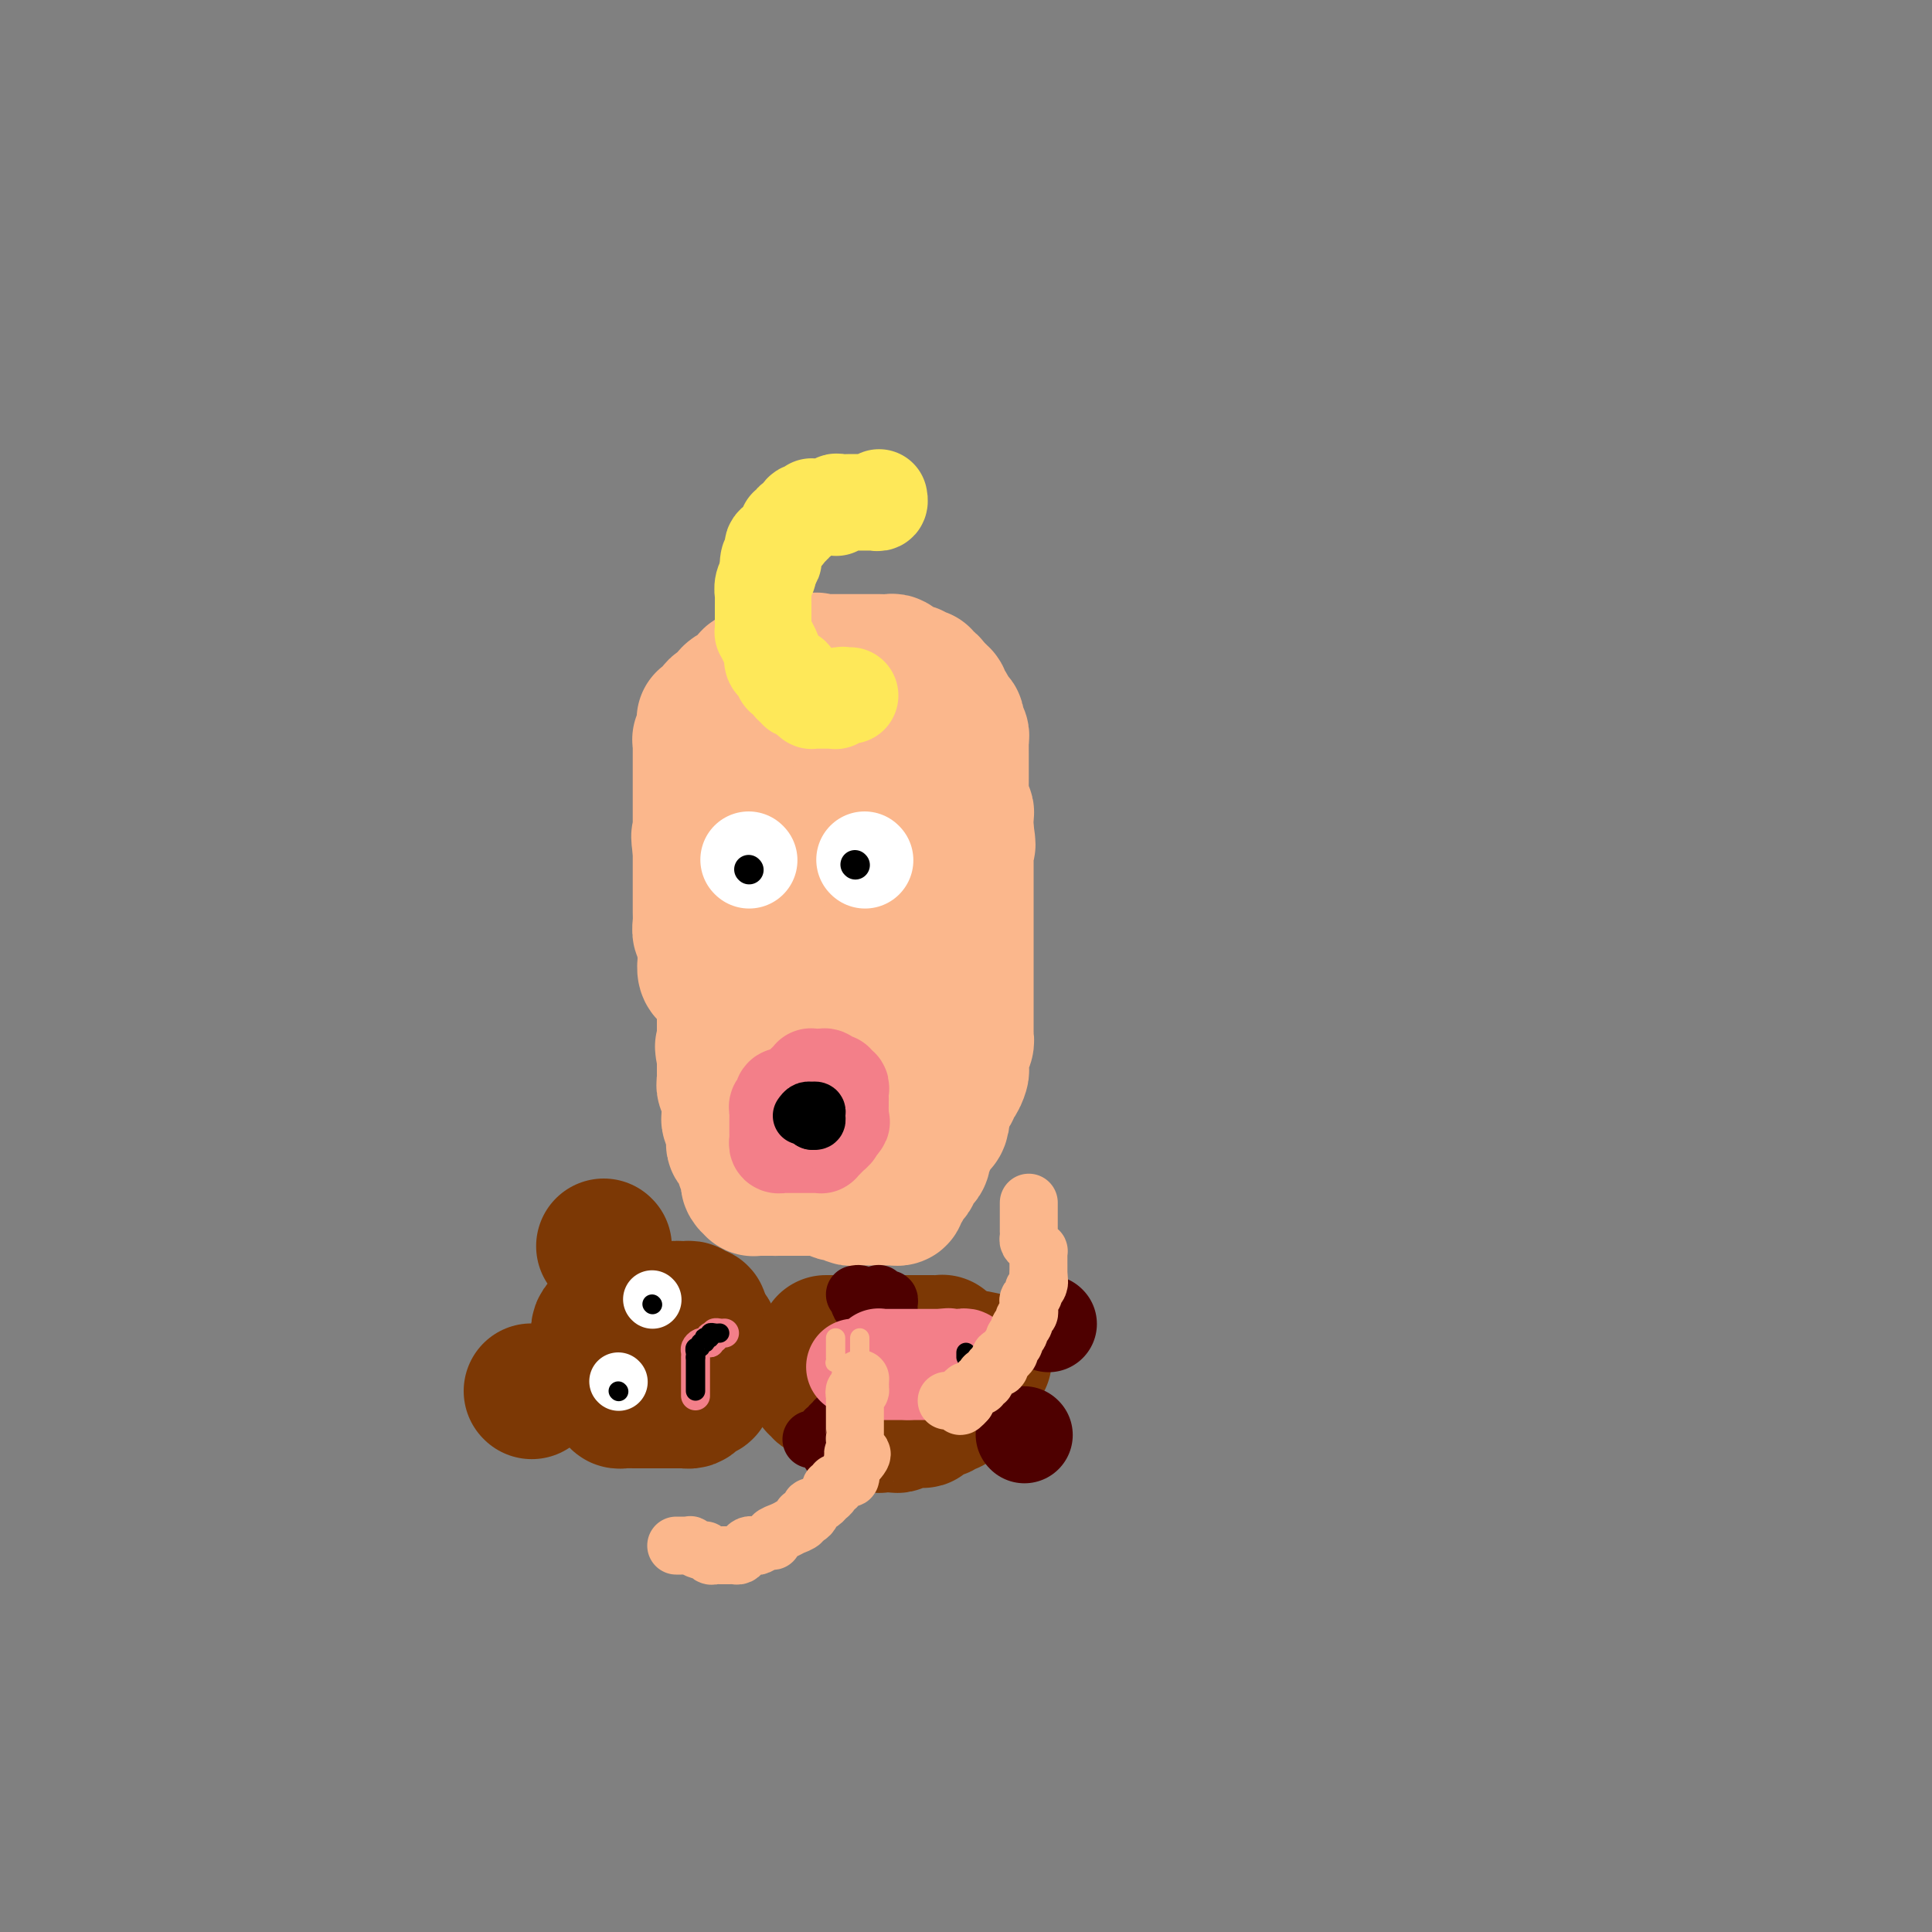 <svg viewBox='0 0 400 400' version='1.1' xmlns='http://www.w3.org/2000/svg' xmlns:xlink='http://www.w3.org/1999/xlink'><rect x="0" y="0" width="400" height="400" fill="#808080" stroke="none"/><g fill='none' stroke='#FBB78C' stroke-width='28' stroke-linecap='round' stroke-linejoin='round'><path d='M160,162c-0.033,-0.314 -0.066,-0.628 0,0c0.066,0.628 0.230,2.199 0,3c-0.230,0.801 -0.853,0.834 -1,1c-0.147,0.166 0.181,0.467 0,1c-0.181,0.533 -0.872,1.299 -1,2c-0.128,0.701 0.305,1.335 0,2c-0.305,0.665 -1.350,1.359 -2,2c-0.650,0.641 -0.906,1.228 -1,2c-0.094,0.772 -0.025,1.730 0,3c0.025,1.270 0.007,2.853 0,4c-0.007,1.147 -0.002,1.858 0,3c0.002,1.142 0.000,2.716 0,4c-0.000,1.284 -0.000,2.279 0,3c0.000,0.721 0.000,1.167 0,2c-0.000,0.833 -0.000,2.055 0,3c0.000,0.945 0.000,1.615 0,2c-0.000,0.385 -0.000,0.484 0,1c0.000,0.516 -0.000,1.449 0,2c0.000,0.551 0.000,0.720 0,1c-0.000,0.280 -0.000,0.670 0,1c0.000,0.330 0.000,0.599 0,1c-0.000,0.401 -0.000,0.933 0,1c0.000,0.067 0.000,-0.333 0,0c-0.000,0.333 -0.001,1.398 0,2c0.001,0.602 0.003,0.742 0,1c-0.003,0.258 -0.013,0.633 0,1c0.013,0.367 0.048,0.724 0,1c-0.048,0.276 -0.181,0.470 0,1c0.181,0.530 0.675,1.396 1,2c0.325,0.604 0.481,0.946 1,1c0.519,0.054 1.399,-0.182 2,0c0.601,0.182 0.921,0.781 1,1c0.079,0.219 -0.082,0.059 0,0c0.082,-0.059 0.407,-0.016 1,0c0.593,0.016 1.453,0.005 2,0c0.547,-0.005 0.779,-0.005 1,0c0.221,0.005 0.430,0.015 1,0c0.570,-0.015 1.501,-0.054 2,0c0.499,0.054 0.568,0.203 1,0c0.432,-0.203 1.229,-0.757 2,-1c0.771,-0.243 1.516,-0.173 2,0c0.484,0.173 0.708,0.450 1,0c0.292,-0.450 0.653,-1.626 1,-2c0.347,-0.374 0.680,0.054 1,0c0.320,-0.054 0.628,-0.591 1,-1c0.372,-0.409 0.807,-0.690 1,-1c0.193,-0.310 0.145,-0.650 0,-1c-0.145,-0.350 -0.385,-0.710 0,-1c0.385,-0.290 1.396,-0.512 2,-1c0.604,-0.488 0.802,-1.244 1,-2'/><path d='M180,206c1.039,-1.305 0.138,-0.068 0,0c-0.138,0.068 0.488,-1.032 1,-2c0.512,-0.968 0.910,-1.805 1,-2c0.090,-0.195 -0.130,0.251 0,0c0.130,-0.251 0.609,-1.198 1,-2c0.391,-0.802 0.693,-1.458 1,-2c0.307,-0.542 0.617,-0.971 1,-1c0.383,-0.029 0.838,0.343 1,0c0.162,-0.343 0.030,-1.400 0,-2c-0.030,-0.600 0.044,-0.742 0,-1c-0.044,-0.258 -0.204,-0.632 0,-1c0.204,-0.368 0.771,-0.729 1,-1c0.229,-0.271 0.118,-0.453 0,-1c-0.118,-0.547 -0.243,-1.461 0,-2c0.243,-0.539 0.853,-0.705 1,-1c0.147,-0.295 -0.171,-0.719 0,-1c0.171,-0.281 0.830,-0.418 1,-1c0.170,-0.582 -0.151,-1.609 0,-2c0.151,-0.391 0.772,-0.146 1,-1c0.228,-0.854 0.061,-2.806 0,-4c-0.061,-1.194 -0.016,-1.629 0,-2c0.016,-0.371 0.004,-0.676 0,-1c-0.004,-0.324 -0.001,-0.665 0,-1c0.001,-0.335 0.000,-0.663 0,-1c-0.000,-0.337 0.001,-0.682 0,-1c-0.001,-0.318 -0.003,-0.610 0,-1c0.003,-0.390 0.011,-0.878 0,-1c-0.011,-0.122 -0.041,0.121 0,0c0.041,-0.121 0.151,-0.606 0,-1c-0.151,-0.394 -0.565,-0.697 -1,-1c-0.435,-0.303 -0.890,-0.606 -1,-1c-0.110,-0.394 0.127,-0.879 0,-1c-0.127,-0.121 -0.616,0.121 -1,0c-0.384,-0.121 -0.662,-0.606 -1,-1c-0.338,-0.394 -0.735,-0.698 -1,-1c-0.265,-0.302 -0.399,-0.603 -1,-1c-0.601,-0.397 -1.670,-0.890 -2,-1c-0.330,-0.110 0.080,0.164 0,0c-0.080,-0.164 -0.651,-0.766 -1,-1c-0.349,-0.234 -0.475,-0.102 -1,0c-0.525,0.102 -1.450,0.173 -2,0c-0.550,-0.173 -0.725,-0.590 -1,-1c-0.275,-0.410 -0.651,-0.814 -1,-1c-0.349,-0.186 -0.671,-0.155 -1,0c-0.329,0.155 -0.666,0.435 -1,0c-0.334,-0.435 -0.667,-1.584 -1,-2c-0.333,-0.416 -0.668,-0.097 -1,0c-0.332,0.097 -0.662,-0.026 -1,0c-0.338,0.026 -0.686,0.203 -1,0c-0.314,-0.203 -0.595,-0.787 -1,-1c-0.405,-0.213 -0.934,-0.057 -1,0c-0.066,0.057 0.330,0.015 0,0c-0.330,-0.015 -1.388,-0.004 -2,0c-0.612,0.004 -0.780,0.001 -1,0c-0.220,-0.001 -0.491,-0.000 -1,0c-0.509,0.000 -1.254,0.000 -2,0'/><path d='M162,157c-1.875,-0.153 -1.062,-0.037 -1,0c0.062,0.037 -0.627,-0.005 -1,0c-0.373,0.005 -0.429,0.058 -1,0c-0.571,-0.058 -1.656,-0.226 -2,0c-0.344,0.226 0.053,0.847 0,1c-0.053,0.153 -0.557,-0.162 -1,0c-0.443,0.162 -0.827,0.802 -1,1c-0.173,0.198 -0.137,-0.046 0,0c0.137,0.046 0.374,0.383 0,1c-0.374,0.617 -1.358,1.513 -2,2c-0.642,0.487 -0.942,0.563 -1,1c-0.058,0.437 0.125,1.234 0,2c-0.125,0.766 -0.559,1.500 -1,2c-0.441,0.500 -0.889,0.764 -1,1c-0.111,0.236 0.115,0.444 0,1c-0.115,0.556 -0.571,1.461 -1,2c-0.429,0.539 -0.832,0.711 -1,1c-0.168,0.289 -0.101,0.693 0,1c0.101,0.307 0.237,0.515 0,1c-0.237,0.485 -0.848,1.247 -1,2c-0.152,0.753 0.155,1.497 0,2c-0.155,0.503 -0.774,0.765 -1,1c-0.226,0.235 -0.061,0.443 0,1c0.061,0.557 0.016,1.461 0,2c-0.016,0.539 -0.004,0.712 0,1c0.004,0.288 0.001,0.692 0,1c-0.001,0.308 -0.000,0.520 0,1c0.000,0.480 0.000,1.228 0,2c-0.000,0.772 -0.000,1.567 0,2c0.000,0.433 0.000,0.505 0,1c-0.000,0.495 -0.000,1.414 0,2c0.000,0.586 0.000,0.838 0,1c-0.000,0.162 -0.001,0.232 0,1c0.001,0.768 0.003,2.233 0,3c-0.003,0.767 -0.012,0.834 0,1c0.012,0.166 0.045,0.430 0,1c-0.045,0.570 -0.167,1.447 0,2c0.167,0.553 0.623,0.781 1,1c0.377,0.219 0.675,0.430 1,1c0.325,0.570 0.679,1.501 1,2c0.321,0.499 0.611,0.567 1,1c0.389,0.433 0.878,1.232 1,2c0.122,0.768 -0.122,1.505 0,2c0.122,0.495 0.609,0.747 1,1c0.391,0.253 0.685,0.507 1,1c0.315,0.493 0.652,1.227 1,2c0.348,0.773 0.708,1.587 1,2c0.292,0.413 0.516,0.425 1,1c0.484,0.575 1.228,1.712 2,2c0.772,0.288 1.572,-0.273 2,0c0.428,0.273 0.486,1.378 1,2c0.514,0.622 1.486,0.759 2,1c0.514,0.241 0.572,0.586 1,1c0.428,0.414 1.228,0.895 2,1c0.772,0.105 1.516,-0.168 2,0c0.484,0.168 0.708,0.778 1,1c0.292,0.222 0.653,0.057 1,0c0.347,-0.057 0.681,-0.007 1,0c0.319,0.007 0.621,-0.029 1,0c0.379,0.029 0.833,0.123 2,0c1.167,-0.123 3.048,-0.464 4,-1c0.952,-0.536 0.976,-1.268 1,-2'/><path d='M179,222c1.367,-1.128 2.283,-2.448 3,-3c0.717,-0.552 1.235,-0.337 2,-1c0.765,-0.663 1.776,-2.204 2,-3c0.224,-0.796 -0.339,-0.846 0,-1c0.339,-0.154 1.580,-0.413 2,-1c0.420,-0.587 0.021,-1.502 0,-2c-0.021,-0.498 0.338,-0.578 1,-1c0.662,-0.422 1.627,-1.187 2,-2c0.373,-0.813 0.152,-1.675 0,-2c-0.152,-0.325 -0.237,-0.115 0,0c0.237,0.115 0.794,0.133 1,0c0.206,-0.133 0.059,-0.417 0,-1c-0.059,-0.583 -0.030,-1.464 0,-2c0.030,-0.536 0.061,-0.726 0,-1c-0.061,-0.274 -0.213,-0.633 0,-1c0.213,-0.367 0.793,-0.741 1,-1c0.207,-0.259 0.042,-0.402 0,-1c-0.042,-0.598 0.040,-1.652 0,-2c-0.040,-0.348 -0.203,0.009 0,0c0.203,-0.009 0.772,-0.382 1,-1c0.228,-0.618 0.114,-1.479 0,-2c-0.114,-0.521 -0.227,-0.702 0,-1c0.227,-0.298 0.793,-0.712 1,-1c0.207,-0.288 0.055,-0.450 0,-1c-0.055,-0.550 -0.014,-1.490 0,-2c0.014,-0.510 -0.000,-0.592 0,-1c0.000,-0.408 0.014,-1.142 0,-2c-0.014,-0.858 -0.056,-1.840 0,-2c0.056,-0.160 0.211,0.500 0,0c-0.211,-0.500 -0.788,-2.161 -1,-3c-0.212,-0.839 -0.060,-0.855 0,-1c0.060,-0.145 0.026,-0.421 0,-1c-0.026,-0.579 -0.046,-1.463 0,-2c0.046,-0.537 0.156,-0.726 0,-1c-0.156,-0.274 -0.578,-0.633 -1,-1c-0.422,-0.367 -0.845,-0.741 -1,-1c-0.155,-0.259 -0.042,-0.402 0,-1c0.042,-0.598 0.012,-1.652 0,-2c-0.012,-0.348 -0.007,0.010 0,0c0.007,-0.010 0.016,-0.386 0,-1c-0.016,-0.614 -0.057,-1.465 0,-2c0.057,-0.535 0.212,-0.756 0,-1c-0.212,-0.244 -0.792,-0.513 -1,-1c-0.208,-0.487 -0.045,-1.191 0,-2c0.045,-0.809 -0.027,-1.722 0,-2c0.027,-0.278 0.152,0.080 0,0c-0.152,-0.080 -0.580,-0.596 -1,-1c-0.420,-0.404 -0.831,-0.696 -1,-1c-0.169,-0.304 -0.097,-0.621 0,-1c0.097,-0.379 0.218,-0.819 0,-1c-0.218,-0.181 -0.775,-0.104 -1,0c-0.225,0.104 -0.117,0.235 0,0c0.117,-0.235 0.243,-0.837 0,-1c-0.243,-0.163 -0.855,0.111 -1,0c-0.145,-0.111 0.178,-0.607 0,-1c-0.178,-0.393 -0.856,-0.683 -1,-1c-0.144,-0.317 0.244,-0.662 0,-1c-0.244,-0.338 -1.122,-0.669 -2,-1'/><path d='M184,153c-1.245,-1.659 -0.858,-0.305 -1,0c-0.142,0.305 -0.811,-0.439 -1,-1c-0.189,-0.561 0.104,-0.939 0,-1c-0.104,-0.061 -0.606,0.194 -1,0c-0.394,-0.194 -0.680,-0.837 -1,-1c-0.320,-0.163 -0.673,0.152 -1,0c-0.327,-0.152 -0.626,-0.773 -1,-1c-0.374,-0.227 -0.821,-0.061 -1,0c-0.179,0.061 -0.089,0.016 0,0c0.089,-0.016 0.178,-0.004 0,0c-0.178,0.004 -0.621,0.001 -1,0c-0.379,-0.001 -0.693,-0.000 -1,0c-0.307,0.000 -0.607,0.000 -1,0c-0.393,-0.000 -0.879,-0.000 -1,0c-0.121,0.000 0.123,0.000 0,0c-0.123,-0.000 -0.611,-0.000 -1,0c-0.389,0.000 -0.678,-0.000 -1,0c-0.322,0.000 -0.678,0.000 -1,0c-0.322,-0.000 -0.610,-0.000 -1,0c-0.390,0.000 -0.883,0.000 -1,0c-0.117,-0.000 0.141,-0.001 0,0c-0.141,0.001 -0.681,0.002 -1,0c-0.319,-0.002 -0.418,-0.008 -1,0c-0.582,0.008 -1.649,0.030 -2,0c-0.351,-0.030 0.012,-0.113 0,0c-0.012,0.113 -0.400,0.422 -1,1c-0.600,0.578 -1.414,1.426 -2,2c-0.586,0.574 -0.945,0.876 -1,1c-0.055,0.124 0.193,0.071 0,0c-0.193,-0.071 -0.826,-0.160 -1,0c-0.174,0.160 0.112,0.569 0,1c-0.112,0.431 -0.623,0.885 -1,1c-0.377,0.115 -0.622,-0.109 -1,0c-0.378,0.109 -0.890,0.550 -1,1c-0.110,0.450 0.182,0.908 0,1c-0.182,0.092 -0.837,-0.183 -1,0c-0.163,0.183 0.166,0.822 0,1c-0.166,0.178 -0.827,-0.106 -1,0c-0.173,0.106 0.142,0.602 0,1c-0.142,0.398 -0.743,0.698 -1,1c-0.257,0.302 -0.172,0.607 0,1c0.172,0.393 0.431,0.875 0,1c-0.431,0.125 -1.552,-0.107 -2,0c-0.448,0.107 -0.224,0.554 0,1'/><path d='M151,163c-1.947,2.487 -0.315,1.706 0,2c0.315,0.294 -0.686,1.663 -1,2c-0.314,0.337 0.059,-0.360 0,0c-0.059,0.360 -0.552,1.776 -1,3c-0.448,1.224 -0.852,2.256 -1,3c-0.148,0.744 -0.040,1.199 0,2c0.040,0.801 0.011,1.946 0,3c-0.011,1.054 -0.003,2.016 0,3c0.003,0.984 -0.000,1.989 0,3c0.000,1.011 0.004,2.029 0,3c-0.004,0.971 -0.015,1.896 0,3c0.015,1.104 0.057,2.389 0,3c-0.057,0.611 -0.211,0.549 0,1c0.211,0.451 0.789,1.416 1,2c0.211,0.584 0.057,0.787 0,1c-0.057,0.213 -0.015,0.435 0,1c0.015,0.565 0.004,1.475 0,2c-0.004,0.525 -0.001,0.667 0,1c0.001,0.333 -0.000,0.857 0,1c0.000,0.143 0.001,-0.094 0,0c-0.001,0.094 -0.004,0.519 0,1c0.004,0.481 0.016,1.016 0,1c-0.016,-0.016 -0.060,-0.585 0,-1c0.060,-0.415 0.222,-0.675 0,-1c-0.222,-0.325 -0.830,-0.713 -1,-1c-0.170,-0.287 0.098,-0.473 0,-1c-0.098,-0.527 -0.562,-1.397 -1,-2c-0.438,-0.603 -0.848,-0.940 -1,-1c-0.152,-0.060 -0.044,0.158 0,0c0.044,-0.158 0.026,-0.690 0,-1c-0.026,-0.310 -0.060,-0.398 0,-1c0.060,-0.602 0.212,-1.718 0,-2c-0.212,-0.282 -0.789,0.272 -1,0c-0.211,-0.272 -0.057,-1.368 0,-2c0.057,-0.632 0.015,-0.799 0,-1c-0.015,-0.201 -0.004,-0.434 0,-1c0.004,-0.566 0.001,-1.464 0,-2c-0.001,-0.536 -0.000,-0.711 0,-1c0.000,-0.289 0.000,-0.694 0,-1c-0.000,-0.306 -0.000,-0.515 0,-1c0.000,-0.485 0.000,-1.246 0,-2c-0.000,-0.754 -0.000,-1.501 0,-2c0.000,-0.499 0.000,-0.750 0,-1c-0.000,-0.250 -0.000,-0.500 0,-1c0.000,-0.500 0.000,-1.250 0,-2'/><path d='M145,176c-0.619,-4.581 -0.166,-2.533 0,-2c0.166,0.533 0.044,-0.449 0,-1c-0.044,-0.551 -0.012,-0.671 0,-1c0.012,-0.329 0.003,-0.866 0,-1c-0.003,-0.134 -0.001,0.137 0,0c0.001,-0.137 0.000,-0.681 0,-1c-0.000,-0.319 -0.000,-0.413 0,-1c0.000,-0.587 0.000,-1.666 0,-2c-0.000,-0.334 -0.000,0.078 0,0c0.000,-0.078 0.000,-0.647 0,-1c-0.000,-0.353 -0.000,-0.490 0,-1c0.000,-0.510 0.000,-1.394 0,-2c-0.000,-0.606 0.000,-0.936 0,-1c-0.000,-0.064 -0.000,0.138 0,0c0.000,-0.138 0.000,-0.614 0,-1c-0.000,-0.386 -0.000,-0.681 0,-1c0.000,-0.319 0.000,-0.663 0,-1c-0.000,-0.337 -0.000,-0.667 0,-1c0.000,-0.333 0.000,-0.668 0,-1c-0.000,-0.332 -0.001,-0.662 0,-1c0.001,-0.338 0.004,-0.686 0,-1c-0.004,-0.314 -0.015,-0.595 0,-1c0.015,-0.405 0.057,-0.936 0,-1c-0.057,-0.064 -0.214,0.337 0,0c0.214,-0.337 0.797,-1.414 1,-2c0.203,-0.586 0.026,-0.682 0,-1c-0.026,-0.318 0.100,-0.858 0,-1c-0.100,-0.142 -0.426,0.116 0,0c0.426,-0.116 1.603,-0.605 2,-1c0.397,-0.395 0.014,-0.697 0,-1c-0.014,-0.303 0.342,-0.607 1,-1c0.658,-0.393 1.620,-0.874 2,-1c0.380,-0.126 0.178,0.103 0,0c-0.178,-0.103 -0.333,-0.539 0,-1c0.333,-0.461 1.154,-0.947 2,-1c0.846,-0.053 1.718,0.325 2,0c0.282,-0.325 -0.026,-1.355 0,-2c0.026,-0.645 0.384,-0.905 1,-1c0.616,-0.095 1.488,-0.026 2,0c0.512,0.026 0.663,0.008 1,0c0.337,-0.008 0.860,-0.006 1,0c0.140,0.006 -0.103,0.015 0,0c0.103,-0.015 0.554,-0.056 1,0c0.446,0.056 0.889,0.207 1,0c0.111,-0.207 -0.111,-0.772 0,-1c0.111,-0.228 0.554,-0.117 1,0c0.446,0.117 0.896,0.241 1,0c0.104,-0.241 -0.137,-0.848 0,-1c0.137,-0.152 0.652,0.151 1,0c0.348,-0.151 0.528,-0.758 1,-1c0.472,-0.242 1.236,-0.121 2,0'/><path d='M168,137c1.980,-0.619 0.429,-0.166 0,0c-0.429,0.166 0.262,0.044 1,0c0.738,-0.044 1.521,-0.012 2,0c0.479,0.012 0.653,0.003 1,0c0.347,-0.003 0.866,-0.001 1,0c0.134,0.001 -0.119,0.000 0,0c0.119,-0.000 0.609,-0.000 1,0c0.391,0.000 0.681,0.000 1,0c0.319,-0.000 0.666,-0.000 1,0c0.334,0.000 0.654,0.000 1,0c0.346,-0.000 0.718,-0.000 1,0c0.282,0.000 0.475,0.000 1,0c0.525,-0.000 1.383,-0.001 2,0c0.617,0.001 0.992,0.003 1,0c0.008,-0.003 -0.350,-0.011 0,0c0.350,0.011 1.407,0.040 2,0c0.593,-0.040 0.722,-0.151 1,0c0.278,0.151 0.705,0.562 1,1c0.295,0.438 0.456,0.901 1,1c0.544,0.099 1.469,-0.167 2,0c0.531,0.167 0.668,0.765 1,1c0.332,0.235 0.858,0.105 1,0c0.142,-0.105 -0.102,-0.187 0,0c0.102,0.187 0.548,0.643 1,1c0.452,0.357 0.909,0.617 1,1c0.091,0.383 -0.186,0.891 0,1c0.186,0.109 0.834,-0.182 1,0c0.166,0.182 -0.149,0.835 0,1c0.149,0.165 0.762,-0.160 1,0c0.238,0.160 0.101,0.803 0,1c-0.101,0.197 -0.167,-0.053 0,0c0.167,0.053 0.567,0.410 1,1c0.433,0.590 0.900,1.415 1,2c0.100,0.585 -0.165,0.930 0,1c0.165,0.070 0.762,-0.136 1,0c0.238,0.136 0.116,0.613 0,1c-0.116,0.387 -0.227,0.684 0,1c0.227,0.316 0.793,0.652 1,1c0.207,0.348 0.055,0.709 0,1c-0.055,0.291 -0.015,0.512 0,1c0.015,0.488 0.004,1.244 0,2c-0.004,0.756 -0.001,1.512 0,2c0.001,0.488 0.000,0.707 0,1c-0.000,0.293 0.000,0.659 0,1c-0.000,0.341 -0.001,0.658 0,1c0.001,0.342 0.004,0.708 0,1c-0.004,0.292 -0.015,0.511 0,1c0.015,0.489 0.057,1.248 0,2c-0.057,0.752 -0.211,1.497 0,2c0.211,0.503 0.789,0.764 1,1c0.211,0.236 0.057,0.448 0,1c-0.057,0.552 -0.016,1.443 0,2c0.016,0.557 0.008,0.778 0,1'/><path d='M200,172c0.774,4.716 0.207,2.506 0,2c-0.207,-0.506 -0.056,0.690 0,1c0.056,0.310 0.015,-0.268 0,0c-0.015,0.268 -0.004,1.380 0,2c0.004,0.620 0.001,0.747 0,1c-0.001,0.253 -0.000,0.632 0,1c0.000,0.368 0.000,0.725 0,1c-0.000,0.275 -0.000,0.469 0,1c0.000,0.531 0.000,1.399 0,2c-0.000,0.601 -0.000,0.935 0,1c0.000,0.065 0.000,-0.138 0,0c-0.000,0.138 -0.000,0.615 0,1c0.000,0.385 0.000,0.676 0,1c-0.000,0.324 -0.000,0.682 0,1c0.000,0.318 0.000,0.596 0,1c-0.000,0.404 -0.000,0.936 0,1c0.000,0.064 0.000,-0.338 0,0c-0.000,0.338 -0.000,1.418 0,2c0.000,0.582 0.000,0.667 0,1c-0.000,0.333 -0.000,0.915 0,1c0.000,0.085 0.000,-0.328 0,0c-0.000,0.328 -0.000,1.396 0,2c0.000,0.604 -0.000,0.743 0,1c0.000,0.257 0.000,0.633 0,1c-0.000,0.367 -0.000,0.724 0,1c0.000,0.276 0.000,0.469 0,1c-0.000,0.531 -0.000,1.399 0,2c0.000,0.601 0.000,0.934 0,1c-0.000,0.066 -0.000,-0.136 0,0c0.000,0.136 0.000,0.610 0,1c-0.000,0.390 -0.000,0.696 0,1c0.000,0.304 0.000,0.607 0,1c-0.000,0.393 -0.000,0.878 0,1c0.000,0.122 0.000,-0.117 0,0c-0.000,0.117 -0.000,0.591 0,1c0.000,0.409 0.000,0.753 0,1c-0.000,0.247 -0.000,0.398 0,1c0.000,0.602 0.000,1.654 0,2c-0.000,0.346 -0.000,-0.013 0,0c0.000,0.013 0.001,0.398 0,1c-0.001,0.602 -0.004,1.422 0,2c0.004,0.578 0.015,0.916 0,1c-0.015,0.084 -0.057,-0.084 0,0c0.057,0.084 0.211,0.422 0,1c-0.211,0.578 -0.788,1.396 -1,2c-0.212,0.604 -0.060,0.993 0,1c0.060,0.007 0.026,-0.367 0,0c-0.026,0.367 -0.046,1.474 0,2c0.046,0.526 0.157,0.471 0,1c-0.157,0.529 -0.581,1.644 -1,2c-0.419,0.356 -0.834,-0.045 -1,0c-0.166,0.045 -0.083,0.538 0,1c0.083,0.462 0.166,0.894 0,1c-0.166,0.106 -0.580,-0.113 -1,0c-0.420,0.113 -0.844,0.558 -1,1c-0.156,0.442 -0.042,0.881 0,1c0.042,0.119 0.011,-0.083 0,0c-0.011,0.083 -0.003,0.452 0,1c0.003,0.548 0.002,1.274 0,2'/><path d='M195,231c-0.730,2.809 -0.056,1.330 0,1c0.056,-0.330 -0.506,0.489 -1,1c-0.494,0.511 -0.921,0.714 -1,1c-0.079,0.286 0.189,0.654 0,1c-0.189,0.346 -0.834,0.670 -1,1c-0.166,0.330 0.148,0.667 0,1c-0.148,0.333 -0.756,0.663 -1,1c-0.244,0.337 -0.122,0.682 0,1c0.122,0.318 0.244,0.610 0,1c-0.244,0.390 -0.853,0.879 -1,1c-0.147,0.121 0.167,-0.126 0,0c-0.167,0.126 -0.816,0.625 -1,1c-0.184,0.375 0.095,0.626 0,1c-0.095,0.374 -0.565,0.870 -1,1c-0.435,0.130 -0.835,-0.106 -1,0c-0.165,0.106 -0.096,0.554 0,1c0.096,0.446 0.219,0.890 0,1c-0.219,0.110 -0.780,-0.114 -1,0c-0.220,0.114 -0.101,0.566 0,1c0.101,0.434 0.182,0.848 0,1c-0.182,0.152 -0.626,0.041 -1,0c-0.374,-0.041 -0.678,-0.011 -1,0c-0.322,0.011 -0.664,0.003 -1,0c-0.336,-0.003 -0.667,-0.001 -1,0c-0.333,0.001 -0.667,-0.000 -1,0c-0.333,0.000 -0.666,0.001 -1,0c-0.334,-0.001 -0.670,-0.004 -1,0c-0.330,0.004 -0.653,0.015 -1,0c-0.347,-0.015 -0.718,-0.056 -1,0c-0.282,0.056 -0.475,0.207 -1,0c-0.525,-0.207 -1.384,-0.774 -2,-1c-0.616,-0.226 -0.991,-0.113 -1,0c-0.009,0.113 0.348,0.226 0,0c-0.348,-0.226 -1.402,-0.793 -2,-1c-0.598,-0.207 -0.741,-0.056 -1,0c-0.259,0.056 -0.633,0.015 -1,0c-0.367,-0.015 -0.728,-0.004 -1,0c-0.272,0.004 -0.454,0.001 -1,0c-0.546,-0.001 -1.456,-0.000 -2,0c-0.544,0.000 -0.723,0.000 -1,0c-0.277,-0.000 -0.651,-0.000 -1,0c-0.349,0.000 -0.671,0.000 -1,0c-0.329,-0.000 -0.664,-0.000 -1,0'/><path d='M161,246c-4.107,-0.155 -1.874,-0.041 -1,0c0.874,0.041 0.388,0.011 0,0c-0.388,-0.011 -0.677,-0.002 -1,0c-0.323,0.002 -0.679,-0.002 -1,0c-0.321,0.002 -0.608,0.012 -1,0c-0.392,-0.012 -0.890,-0.045 -1,0c-0.110,0.045 0.166,0.167 0,0c-0.166,-0.167 -0.776,-0.623 -1,-1c-0.224,-0.377 -0.064,-0.675 0,-1c0.064,-0.325 0.031,-0.679 0,-1c-0.031,-0.321 -0.060,-0.611 0,-1c0.060,-0.389 0.208,-0.877 0,-1c-0.208,-0.123 -0.773,0.121 -1,0c-0.227,-0.121 -0.117,-0.606 0,-1c0.117,-0.394 0.242,-0.697 0,-1c-0.242,-0.303 -0.849,-0.606 -1,-1c-0.151,-0.394 0.155,-0.879 0,-1c-0.155,-0.121 -0.773,0.122 -1,0c-0.227,-0.122 -0.065,-0.610 0,-1c0.065,-0.390 0.031,-0.682 0,-1c-0.031,-0.318 -0.061,-0.663 0,-1c0.061,-0.337 0.212,-0.668 0,-1c-0.212,-0.332 -0.789,-0.667 -1,-1c-0.211,-0.333 -0.057,-0.664 0,-1c0.057,-0.336 0.015,-0.678 0,-1c-0.015,-0.322 -0.004,-0.625 0,-1c0.004,-0.375 0.002,-0.821 0,-1c-0.002,-0.179 -0.004,-0.089 0,0c0.004,0.089 0.015,0.178 0,0c-0.015,-0.178 -0.057,-0.621 0,-1c0.057,-0.379 0.211,-0.693 0,-1c-0.211,-0.307 -0.789,-0.607 -1,-1c-0.211,-0.393 -0.057,-0.879 0,-1c0.057,-0.121 0.015,0.122 0,0c-0.015,-0.122 -0.004,-0.610 0,-1c0.004,-0.390 0.001,-0.682 0,-1c-0.001,-0.318 -0.000,-0.663 0,-1c0.000,-0.337 0.000,-0.668 0,-1c-0.000,-0.332 -0.000,-0.666 0,-1'/><path d='M150,219c-0.774,-4.144 -0.207,-1.505 0,-1c0.207,0.505 0.056,-1.125 0,-2c-0.056,-0.875 -0.015,-0.995 0,-1c0.015,-0.005 0.004,0.105 0,0c-0.004,-0.105 -0.001,-0.423 0,-1c0.001,-0.577 0.000,-1.411 0,-2c-0.000,-0.589 -0.000,-0.931 0,-1c0.000,-0.069 0.000,0.137 0,0c-0.000,-0.137 -0.000,-0.615 0,-1c0.000,-0.385 0.000,-0.677 0,-1c-0.000,-0.323 -0.000,-0.677 0,-1c0.000,-0.323 0.000,-0.615 0,-1c-0.000,-0.385 -0.001,-0.864 0,-1c0.001,-0.136 0.004,0.070 0,0c-0.004,-0.070 -0.015,-0.418 0,-1c0.015,-0.582 0.057,-1.399 0,-2c-0.057,-0.601 -0.211,-0.987 0,-1c0.211,-0.013 0.789,0.346 1,0c0.211,-0.346 0.057,-1.398 0,-2c-0.057,-0.602 -0.015,-0.753 0,-1c0.015,-0.247 0.004,-0.591 0,-1c-0.004,-0.409 -0.001,-0.883 0,-1c0.001,-0.117 -0.001,0.123 0,0c0.001,-0.123 0.004,-0.610 0,-1c-0.004,-0.390 -0.016,-0.682 0,-1c0.016,-0.318 0.061,-0.663 0,-1c-0.061,-0.337 -0.227,-0.668 0,-1c0.227,-0.332 0.848,-0.667 1,-1c0.152,-0.333 -0.165,-0.666 0,-1c0.165,-0.334 0.813,-0.671 1,-1c0.187,-0.329 -0.087,-0.651 0,-1c0.087,-0.349 0.534,-0.725 1,-1c0.466,-0.275 0.951,-0.450 1,-1c0.049,-0.550 -0.339,-1.476 0,-2c0.339,-0.524 1.404,-0.647 2,-1c0.596,-0.353 0.723,-0.934 1,-1c0.277,-0.066 0.704,0.385 1,0c0.296,-0.385 0.461,-1.606 1,-2c0.539,-0.394 1.453,0.039 2,0c0.547,-0.039 0.727,-0.549 1,-1c0.273,-0.451 0.640,-0.843 1,-1c0.360,-0.157 0.712,-0.081 1,0c0.288,0.081 0.511,0.166 1,0c0.489,-0.166 1.245,-0.583 2,-1'/><path d='M168,178c2.027,-1.120 0.595,-0.418 0,0c-0.595,0.418 -0.353,0.554 0,1c0.353,0.446 0.815,1.204 1,2c0.185,0.796 0.091,1.631 0,3c-0.091,1.369 -0.179,3.274 0,5c0.179,1.726 0.625,3.274 1,5c0.375,1.726 0.678,3.632 1,5c0.322,1.368 0.665,2.200 1,3c0.335,0.800 0.664,1.570 1,3c0.336,1.430 0.678,3.522 1,5c0.322,1.478 0.622,2.343 1,3c0.378,0.657 0.834,1.106 1,2c0.166,0.894 0.044,2.233 0,3c-0.044,0.767 -0.008,0.962 0,1c0.008,0.038 -0.012,-0.079 0,0c0.012,0.079 0.056,0.356 0,0c-0.056,-0.356 -0.211,-1.343 0,-2c0.211,-0.657 0.789,-0.982 1,-2c0.211,-1.018 0.057,-2.729 0,-4c-0.057,-1.271 -0.015,-2.103 0,-3c0.015,-0.897 0.004,-1.859 0,-3c-0.004,-1.141 -0.001,-2.460 0,-3c0.001,-0.540 0.000,-0.303 0,-1c-0.000,-0.697 -0.000,-2.330 0,-3c0.000,-0.670 -0.000,-0.377 0,-1c0.000,-0.623 0.001,-2.161 0,-3c-0.001,-0.839 -0.003,-0.978 0,-1c0.003,-0.022 0.011,0.073 0,0c-0.011,-0.073 -0.041,-0.314 0,0c0.041,0.314 0.155,1.183 0,2c-0.155,0.817 -0.577,1.582 -1,2c-0.423,0.418 -0.845,0.488 -1,1c-0.155,0.512 -0.041,1.467 0,2c0.041,0.533 0.011,0.643 0,1c-0.011,0.357 -0.003,0.959 0,1c0.003,0.041 0.002,-0.480 0,-1'/><path d='M175,201c-0.333,1.167 -0.167,0.583 0,0'/></g>
<g fill='none' stroke='#FEE859' stroke-width='20' stroke-linecap='round' stroke-linejoin='round'><path d='M176,144c-0.341,0.030 -0.683,0.061 -1,0c-0.317,-0.061 -0.610,-0.212 -1,0c-0.390,0.212 -0.878,0.789 -1,1c-0.122,0.211 0.122,0.057 0,0c-0.122,-0.057 -0.611,-0.015 -1,0c-0.389,0.015 -0.677,0.005 -1,0c-0.323,-0.005 -0.679,-0.004 -1,0c-0.321,0.004 -0.606,0.011 -1,0c-0.394,-0.011 -0.898,-0.040 -1,0c-0.102,0.040 0.198,0.150 0,0c-0.198,-0.150 -0.894,-0.561 -1,-1c-0.106,-0.439 0.378,-0.905 0,-1c-0.378,-0.095 -1.617,0.181 -2,0c-0.383,-0.181 0.091,-0.819 0,-1c-0.091,-0.181 -0.746,0.096 -1,0c-0.254,-0.096 -0.106,-0.565 0,-1c0.106,-0.435 0.169,-0.838 0,-1c-0.169,-0.162 -0.571,-0.085 -1,0c-0.429,0.085 -0.886,0.177 -1,0c-0.114,-0.177 0.114,-0.624 0,-1c-0.114,-0.376 -0.569,-0.681 -1,-1c-0.431,-0.319 -0.837,-0.654 -1,-1c-0.163,-0.346 -0.082,-0.705 0,-1c0.082,-0.295 0.166,-0.527 0,-1c-0.166,-0.473 -0.580,-1.188 -1,-2c-0.420,-0.812 -0.845,-1.723 -1,-2c-0.155,-0.277 -0.042,0.079 0,0c0.042,-0.079 0.011,-0.594 0,-1c-0.011,-0.406 -0.003,-0.703 0,-1c0.003,-0.297 0.001,-0.595 0,-1c-0.001,-0.405 0.000,-0.916 0,-1c-0.000,-0.084 -0.001,0.259 0,0c0.001,-0.259 0.004,-1.120 0,-2c-0.004,-0.880 -0.015,-1.781 0,-2c0.015,-0.219 0.057,0.242 0,0c-0.057,-0.242 -0.211,-1.189 0,-2c0.211,-0.811 0.788,-1.488 1,-2c0.212,-0.512 0.061,-0.861 0,-1c-0.061,-0.139 -0.030,-0.070 0,0'/><path d='M159,118c-0.082,-3.499 0.712,-2.246 1,-2c0.288,0.246 0.071,-0.515 0,-1c-0.071,-0.485 0.004,-0.694 0,-1c-0.004,-0.306 -0.088,-0.708 0,-1c0.088,-0.292 0.349,-0.475 1,-1c0.651,-0.525 1.694,-1.392 2,-2c0.306,-0.608 -0.125,-0.955 0,-1c0.125,-0.045 0.807,0.213 1,0c0.193,-0.213 -0.102,-0.898 0,-1c0.102,-0.102 0.601,0.379 1,0c0.399,-0.379 0.699,-1.618 1,-2c0.301,-0.382 0.604,0.094 1,0c0.396,-0.094 0.884,-0.757 1,-1c0.116,-0.243 -0.142,-0.065 0,0c0.142,0.065 0.683,0.017 1,0c0.317,-0.017 0.411,-0.004 1,0c0.589,0.004 1.674,-0.003 2,0c0.326,0.003 -0.107,0.015 0,0c0.107,-0.015 0.753,-0.057 1,0c0.247,0.057 0.094,0.211 0,0c-0.094,-0.211 -0.131,-0.789 0,-1c0.131,-0.211 0.429,-0.057 1,0c0.571,0.057 1.414,0.015 2,0c0.586,-0.015 0.916,-0.004 1,0c0.084,0.004 -0.079,0.002 0,0c0.079,-0.002 0.399,-0.004 1,0c0.601,0.004 1.481,0.015 2,0c0.519,-0.015 0.675,-0.056 1,0c0.325,0.056 0.818,0.207 1,0c0.182,-0.207 0.052,-0.774 0,-1c-0.052,-0.226 -0.026,-0.113 0,0'/></g>
<g fill='none' stroke='#F37F89' stroke-width='20' stroke-linecap='round' stroke-linejoin='round'><path d='M164,227c-0.309,0.033 -0.618,0.065 -1,0c-0.382,-0.065 -0.838,-0.229 -1,0c-0.162,0.229 -0.029,0.849 0,1c0.029,0.151 -0.045,-0.167 0,0c0.045,0.167 0.208,0.818 0,1c-0.208,0.182 -0.788,-0.106 -1,0c-0.212,0.106 -0.057,0.606 0,1c0.057,0.394 0.015,0.683 0,1c-0.015,0.317 -0.004,0.662 0,1c0.004,0.338 0.000,0.669 0,1c-0.000,0.331 0.003,0.663 0,1c-0.003,0.337 -0.012,0.679 0,1c0.012,0.321 0.046,0.622 0,1c-0.046,0.378 -0.171,0.833 0,1c0.171,0.167 0.637,0.045 1,0c0.363,-0.045 0.622,-0.012 1,0c0.378,0.012 0.874,0.003 1,0c0.126,-0.003 -0.120,-0.001 0,0c0.120,0.001 0.606,0.000 1,0c0.394,-0.000 0.697,0.000 1,0c0.303,-0.000 0.607,-0.000 1,0c0.393,0.000 0.875,0.001 1,0c0.125,-0.001 -0.107,-0.003 0,0c0.107,0.003 0.553,0.012 1,0c0.447,-0.012 0.894,-0.045 1,0c0.106,0.045 -0.129,0.167 0,0c0.129,-0.167 0.622,-0.622 1,-1c0.378,-0.378 0.640,-0.679 1,-1c0.360,-0.321 0.817,-0.663 1,-1c0.183,-0.337 0.091,-0.668 0,-1'/><path d='M173,233c1.774,-0.798 1.207,-0.792 1,-1c-0.207,-0.208 -0.056,-0.629 0,-1c0.056,-0.371 0.015,-0.691 0,-1c-0.015,-0.309 -0.004,-0.607 0,-1c0.004,-0.393 0.002,-0.880 0,-1c-0.002,-0.120 -0.005,0.127 0,0c0.005,-0.127 0.016,-0.626 0,-1c-0.016,-0.374 -0.060,-0.621 0,-1c0.060,-0.379 0.223,-0.890 0,-1c-0.223,-0.110 -0.833,0.181 -1,0c-0.167,-0.181 0.110,-0.833 0,-1c-0.110,-0.167 -0.608,0.152 -1,0c-0.392,-0.152 -0.680,-0.774 -1,-1c-0.320,-0.226 -0.673,-0.057 -1,0c-0.327,0.057 -0.626,0.000 -1,0c-0.374,-0.000 -0.821,0.055 -1,0c-0.179,-0.055 -0.090,-0.221 0,0c0.090,0.221 0.182,0.830 0,1c-0.182,0.170 -0.636,-0.099 -1,0c-0.364,0.099 -0.636,0.565 -1,1c-0.364,0.435 -0.818,0.839 -1,1c-0.182,0.161 -0.091,0.081 0,0'/></g>
<g fill='none' stroke='#000000' stroke-width='12' stroke-linecap='round' stroke-linejoin='round'><path d='M166,231c0.301,-0.421 0.602,-0.842 1,-1c0.398,-0.158 0.892,-0.053 1,0c0.108,0.053 -0.171,0.053 0,0c0.171,-0.053 0.792,-0.158 1,0c0.208,0.158 0.004,0.578 0,1c-0.004,0.422 0.191,0.844 0,1c-0.191,0.156 -0.769,0.044 -1,0c-0.231,-0.044 -0.116,-0.022 0,0'/><path d='M168,232c0.333,0.167 0.167,0.083 0,0'/></g>
<g fill='none' stroke='#FFFFFF' stroke-width='20' stroke-linecap='round' stroke-linejoin='round'><path d='M155,178c0.000,0.000 0.100,0.100 0.1,0.1'/><path d='M179,178c0.000,0.000 0.100,0.100 0.1,0.1'/></g>
<g fill='none' stroke='#000000' stroke-width='6' stroke-linecap='round' stroke-linejoin='round'><path d='M155,180c0.000,0.000 0.100,0.100 0.1,0.1'/><path d='M177,179c0.000,0.000 0.100,0.100 0.1,0.1'/></g>
<g fill='none' stroke='#7C3805' stroke-width='28' stroke-linecap='round' stroke-linejoin='round'><path d='M123,284c-0.001,-0.341 -0.001,-0.683 0,-1c0.001,-0.317 0.004,-0.610 0,-1c-0.004,-0.390 -0.015,-0.878 0,-1c0.015,-0.122 0.057,0.122 0,0c-0.057,-0.122 -0.211,-0.611 0,-1c0.211,-0.389 0.789,-0.678 1,-1c0.211,-0.322 0.056,-0.677 0,-1c-0.056,-0.323 -0.012,-0.612 0,-1c0.012,-0.388 -0.008,-0.874 0,-1c0.008,-0.126 0.043,0.107 0,0c-0.043,-0.107 -0.165,-0.554 0,-1c0.165,-0.446 0.618,-0.890 1,-1c0.382,-0.110 0.694,0.114 1,0c0.306,-0.114 0.608,-0.565 1,-1c0.392,-0.435 0.875,-0.852 1,-1c0.125,-0.148 -0.107,-0.025 0,0c0.107,0.025 0.553,-0.046 1,0c0.447,0.046 0.893,0.208 1,0c0.107,-0.208 -0.126,-0.788 0,-1c0.126,-0.212 0.611,-0.057 1,0c0.389,0.057 0.681,0.015 1,0c0.319,-0.015 0.664,-0.004 1,0c0.336,0.004 0.663,0.001 1,0c0.337,-0.001 0.685,-0.000 1,0c0.315,0.000 0.599,-0.001 1,0c0.401,0.001 0.921,0.004 1,0c0.079,-0.004 -0.281,-0.015 0,0c0.281,0.015 1.203,0.056 2,0c0.797,-0.056 1.469,-0.209 2,0c0.531,0.209 0.921,0.780 1,1c0.079,0.220 -0.151,0.087 0,0c0.151,-0.087 0.685,-0.129 1,0c0.315,0.129 0.410,0.430 1,1c0.590,0.570 1.675,1.409 2,2c0.325,0.591 -0.109,0.936 0,1c0.109,0.064 0.761,-0.151 1,0c0.239,0.151 0.064,0.669 0,1c-0.064,0.331 -0.017,0.474 0,1c0.017,0.526 0.005,1.436 0,2c-0.005,0.564 -0.002,0.782 0,1'/><path d='M147,281c0.772,1.345 0.203,0.207 0,0c-0.203,-0.207 -0.040,0.518 0,1c0.040,0.482 -0.042,0.721 0,1c0.042,0.279 0.207,0.599 0,1c-0.207,0.401 -0.787,0.882 -1,1c-0.213,0.118 -0.060,-0.127 0,0c0.060,0.127 0.027,0.625 0,1c-0.027,0.375 -0.048,0.626 0,1c0.048,0.374 0.167,0.871 0,1c-0.167,0.129 -0.618,-0.109 -1,0c-0.382,0.109 -0.694,0.565 -1,1c-0.306,0.435 -0.607,0.849 -1,1c-0.393,0.151 -0.879,0.041 -1,0c-0.121,-0.041 0.123,-0.011 0,0c-0.123,0.011 -0.611,0.003 -1,0c-0.389,-0.003 -0.678,-0.001 -1,0c-0.322,0.001 -0.678,0.000 -1,0c-0.322,-0.000 -0.611,-0.000 -1,0c-0.389,0.000 -0.877,0.000 -1,0c-0.123,-0.000 0.120,-0.000 0,0c-0.120,0.000 -0.605,0.000 -1,0c-0.395,-0.000 -0.702,0.000 -1,0c-0.298,-0.000 -0.587,-0.000 -1,0c-0.413,0.000 -0.951,0.000 -1,0c-0.049,-0.000 0.390,-0.000 0,0c-0.390,0.000 -1.611,0.001 -2,0c-0.389,-0.001 0.053,-0.003 0,0c-0.053,0.003 -0.602,0.011 -1,0c-0.398,-0.011 -0.647,-0.041 -1,0c-0.353,0.041 -0.812,0.151 -1,0c-0.188,-0.151 -0.106,-0.565 0,-1c0.106,-0.435 0.235,-0.891 0,-1c-0.235,-0.109 -0.833,0.129 -1,0c-0.167,-0.129 0.099,-0.626 0,-1c-0.099,-0.374 -0.562,-0.625 -1,-1c-0.438,-0.375 -0.849,-0.874 -1,-1c-0.151,-0.126 -0.040,0.121 0,0c0.040,-0.121 0.011,-0.610 0,-1c-0.011,-0.390 -0.003,-0.682 0,-1c0.003,-0.318 0.001,-0.662 0,-1c-0.001,-0.338 -0.000,-0.669 0,-1'/><path d='M125,281c-0.464,-1.344 -0.126,-0.205 0,0c0.126,0.205 0.038,-0.523 0,-1c-0.038,-0.477 -0.025,-0.702 0,-1c0.025,-0.298 0.063,-0.668 0,-1c-0.063,-0.332 -0.228,-0.627 0,-1c0.228,-0.373 0.849,-0.826 1,-1c0.151,-0.174 -0.170,-0.070 0,0c0.170,0.070 0.829,0.106 1,0c0.171,-0.106 -0.146,-0.353 0,-1c0.146,-0.647 0.757,-1.694 1,-2c0.243,-0.306 0.120,0.128 0,0c-0.120,-0.128 -0.236,-0.819 0,-1c0.236,-0.181 0.823,0.148 1,0c0.177,-0.148 -0.056,-0.772 0,-1c0.056,-0.228 0.400,-0.061 1,0c0.600,0.061 1.457,0.016 2,0c0.543,-0.016 0.772,-0.004 1,0c0.228,0.004 0.456,0.001 1,0c0.544,-0.001 1.402,-0.000 2,0c0.598,0.000 0.934,0.000 1,0c0.066,-0.000 -0.137,-0.000 0,0c0.137,0.000 0.615,-0.000 1,0c0.385,0.000 0.676,0.000 1,0c0.324,-0.000 0.679,-0.001 1,0c0.321,0.001 0.607,0.004 1,0c0.393,-0.004 0.893,-0.015 1,0c0.107,0.015 -0.178,0.056 0,0c0.178,-0.056 0.818,-0.208 1,0c0.182,0.208 -0.095,0.777 0,1c0.095,0.223 0.561,0.101 1,0c0.439,-0.101 0.850,-0.181 1,0c0.150,0.181 0.040,0.622 0,1c-0.040,0.378 -0.011,0.692 0,1c0.011,0.308 0.003,0.608 0,1c-0.003,0.392 -0.001,0.875 0,1c0.001,0.125 0.000,-0.107 0,0c-0.000,0.107 -0.000,0.554 0,1'/><path d='M145,277c0.000,0.951 0.000,0.828 0,1c0.000,0.172 0.000,0.638 0,1c0.000,0.362 0.000,0.619 0,1c0.000,0.381 0.000,0.886 0,1c0.000,0.114 0.000,-0.162 0,0c0.000,0.162 0.000,0.760 0,1c0.000,0.240 0.000,0.120 0,0'/><path d='M125,258c0.000,0.000 0.100,0.100 0.1,0.1'/><path d='M110,288c0.000,0.000 0.100,0.100 0.1,0.1'/><path d='M171,278c0.303,0.000 0.606,0.000 1,0c0.394,0.000 0.879,0.000 1,0c0.121,0.000 -0.122,0.000 0,0c0.122,0.000 0.610,-0.000 1,0c0.390,0.000 0.681,0.000 1,0c0.319,-0.000 0.666,-0.000 1,0c0.334,0.000 0.654,0.000 1,0c0.346,-0.000 0.718,-0.000 1,0c0.282,0.000 0.475,0.000 1,0c0.525,-0.000 1.383,-0.000 2,0c0.617,0.000 0.992,0.000 1,0c0.008,-0.000 -0.353,-0.000 0,0c0.353,0.000 1.418,0.000 2,0c0.582,-0.000 0.681,-0.000 1,0c0.319,0.000 0.859,0.000 1,0c0.141,-0.000 -0.117,-0.000 0,0c0.117,0.000 0.610,0.000 1,0c0.390,-0.000 0.678,-0.000 1,0c0.322,0.000 0.678,0.000 1,0c0.322,-0.000 0.610,-0.000 1,0c0.390,0.000 0.883,0.000 1,0c0.117,-0.000 -0.141,-0.001 0,0c0.141,0.001 0.682,0.003 1,0c0.318,-0.003 0.414,-0.011 1,0c0.586,0.011 1.664,0.040 2,0c0.336,-0.040 -0.068,-0.151 0,0c0.068,0.151 0.609,0.562 1,1c0.391,0.438 0.630,0.902 1,1c0.370,0.098 0.869,-0.170 1,0c0.131,0.170 -0.106,0.778 0,1c0.106,0.222 0.554,0.060 1,0c0.446,-0.060 0.889,-0.016 1,0c0.111,0.016 -0.111,0.005 0,0c0.111,-0.005 0.556,-0.002 1,0'/><path d='M201,281c4.868,0.642 2.036,0.746 1,1c-1.036,0.254 -0.278,0.659 0,1c0.278,0.341 0.076,0.617 0,1c-0.076,0.383 -0.024,0.872 0,1c0.024,0.128 0.022,-0.105 0,0c-0.022,0.105 -0.062,0.549 0,1c0.062,0.451 0.227,0.910 0,1c-0.227,0.090 -0.845,-0.187 -1,0c-0.155,0.187 0.152,0.839 0,1c-0.152,0.161 -0.762,-0.168 -1,0c-0.238,0.168 -0.105,0.833 0,1c0.105,0.167 0.183,-0.165 0,0c-0.183,0.165 -0.628,0.828 -1,1c-0.372,0.172 -0.672,-0.146 -1,0c-0.328,0.146 -0.683,0.756 -1,1c-0.317,0.244 -0.595,0.121 -1,0c-0.405,-0.121 -0.936,-0.239 -1,0c-0.064,0.239 0.338,0.835 0,1c-0.338,0.165 -1.418,-0.099 -2,0c-0.582,0.099 -0.667,0.563 -1,1c-0.333,0.437 -0.915,0.848 -1,1c-0.085,0.152 0.328,0.044 0,0c-0.328,-0.044 -1.396,-0.026 -2,0c-0.604,0.026 -0.743,0.060 -1,0c-0.257,-0.060 -0.633,-0.212 -1,0c-0.367,0.212 -0.724,0.790 -1,1c-0.276,0.210 -0.469,0.052 -1,0c-0.531,-0.052 -1.399,0.000 -2,0c-0.601,-0.000 -0.935,-0.053 -1,0c-0.065,0.053 0.137,0.211 0,0c-0.137,-0.211 -0.615,-0.791 -1,-1c-0.385,-0.209 -0.677,-0.046 -1,0c-0.323,0.046 -0.678,-0.026 -1,0c-0.322,0.026 -0.612,0.151 -1,0c-0.388,-0.151 -0.875,-0.579 -1,-1c-0.125,-0.421 0.111,-0.834 0,-1c-0.111,-0.166 -0.568,-0.083 -1,0c-0.432,0.083 -0.838,0.167 -1,0c-0.162,-0.167 -0.081,-0.583 0,-1'/><path d='M175,291c-1.325,-0.559 -1.139,0.044 -1,0c0.139,-0.044 0.230,-0.733 0,-1c-0.230,-0.267 -0.782,-0.110 -1,0c-0.218,0.110 -0.101,0.174 0,0c0.101,-0.174 0.186,-0.587 0,-1c-0.186,-0.413 -0.642,-0.828 -1,-1c-0.358,-0.172 -0.618,-0.101 -1,0c-0.382,0.101 -0.887,0.234 -1,0c-0.113,-0.234 0.166,-0.833 0,-1c-0.166,-0.167 -0.776,0.100 -1,0c-0.224,-0.100 -0.060,-0.565 0,-1c0.060,-0.435 0.017,-0.838 0,-1c-0.017,-0.162 -0.009,-0.081 0,0'/></g>
<g fill='none' stroke='#4E0000' stroke-width='20' stroke-linecap='round' stroke-linejoin='round'><path d='M212,297c0.000,0.000 0.100,0.100 0.1,0.1'/><path d='M217,274c0.000,0.000 0.100,0.100 0.1,0.1'/></g>
<g fill='none' stroke='#4E0000' stroke-width='12' stroke-linecap='round' stroke-linejoin='round'><path d='M168,298c0.444,0.006 0.888,0.012 1,0c0.112,-0.012 -0.110,-0.040 0,0c0.110,0.040 0.550,0.150 1,0c0.450,-0.150 0.909,-0.561 1,-1c0.091,-0.439 -0.186,-0.907 0,-1c0.186,-0.093 0.834,0.187 1,0c0.166,-0.187 -0.152,-0.842 0,-1c0.152,-0.158 0.773,0.182 1,0c0.227,-0.182 0.061,-0.887 0,-1c-0.061,-0.113 -0.016,0.365 0,1c0.016,0.635 0.004,1.427 0,2c-0.004,0.573 -0.001,0.927 0,1c0.001,0.073 0.000,-0.135 0,0c-0.000,0.135 -0.000,0.613 0,1c0.000,0.387 0.000,0.682 0,1c-0.000,0.318 -0.000,0.659 0,1'/><path d='M173,301c-0.222,0.933 -0.778,0.267 -1,0c-0.222,-0.267 -0.111,-0.133 0,0'/><path d='M177,268c0.416,-0.089 0.833,-0.177 1,0c0.167,0.177 0.086,0.621 0,1c-0.086,0.379 -0.177,0.694 0,1c0.177,0.306 0.621,0.604 1,1c0.379,0.396 0.693,0.890 1,1c0.307,0.110 0.608,-0.166 1,0c0.392,0.166 0.876,0.772 1,1c0.124,0.228 -0.110,0.076 0,0c0.110,-0.076 0.565,-0.076 1,0c0.435,0.076 0.848,0.228 1,0c0.152,-0.228 0.041,-0.836 0,-1c-0.041,-0.164 -0.014,0.115 0,0c0.014,-0.115 0.014,-0.623 0,-1c-0.014,-0.377 -0.042,-0.623 0,-1c0.042,-0.377 0.155,-0.886 0,-1c-0.155,-0.114 -0.577,0.165 -1,0c-0.423,-0.165 -0.845,-0.776 -1,-1c-0.155,-0.224 -0.042,-0.060 0,0c0.042,0.060 0.012,0.017 0,0c-0.012,-0.017 -0.006,-0.009 0,0'/></g>
<g fill='none' stroke='#F37F89' stroke-width='20' stroke-linecap='round' stroke-linejoin='round'><path d='M177,283c-0.089,-0.002 -0.179,-0.005 0,0c0.179,0.005 0.626,0.016 1,0c0.374,-0.016 0.675,-0.061 1,0c0.325,0.061 0.675,0.227 1,0c0.325,-0.227 0.626,-0.845 1,-1c0.374,-0.155 0.821,0.155 1,0c0.179,-0.155 0.089,-0.774 0,-1c-0.089,-0.226 -0.178,-0.061 0,0c0.178,0.061 0.621,0.016 1,0c0.379,-0.016 0.693,-0.004 1,0c0.307,0.004 0.607,0.001 1,0c0.393,-0.001 0.879,-0.000 1,0c0.121,0.000 -0.123,0.000 0,0c0.123,-0.000 0.611,-0.000 1,0c0.389,0.000 0.678,0.000 1,0c0.322,-0.000 0.678,-0.000 1,0c0.322,0.000 0.611,0.000 1,0c0.389,-0.000 0.878,-0.000 1,0c0.122,0.000 -0.122,0.000 0,0c0.122,-0.000 0.610,-0.000 1,0c0.390,0.000 0.682,0.000 1,0c0.318,-0.000 0.662,-0.000 1,0c0.338,0.000 0.669,0.000 1,0'/><path d='M195,281c2.737,-0.309 0.578,-0.083 0,0c-0.578,0.083 0.423,0.021 1,0c0.577,-0.021 0.730,-0.002 1,0c0.270,0.002 0.657,-0.015 1,0c0.343,0.015 0.643,0.061 1,0c0.357,-0.061 0.772,-0.227 1,0c0.228,0.227 0.268,0.849 0,1c-0.268,0.151 -0.845,-0.170 -1,0c-0.155,0.170 0.112,0.830 0,1c-0.112,0.170 -0.604,-0.151 -1,0c-0.396,0.151 -0.698,0.772 -1,1c-0.302,0.228 -0.606,0.061 -1,0c-0.394,-0.061 -0.879,-0.016 -1,0c-0.121,0.016 0.121,0.004 0,0c-0.121,-0.004 -0.606,-0.001 -1,0c-0.394,0.001 -0.697,0.000 -1,0c-0.303,-0.000 -0.606,-0.000 -1,0c-0.394,0.000 -0.879,0.000 -1,0c-0.121,-0.000 0.122,-0.000 0,0c-0.122,0.000 -0.610,0.000 -1,0c-0.390,-0.000 -0.683,-0.000 -1,0c-0.317,0.000 -0.659,0.000 -1,0'/><path d='M188,284c-1.555,0.000 -0.941,0.000 -1,0c-0.059,0.000 -0.789,0.000 -1,0c-0.211,-0.000 0.097,0.000 0,0c-0.097,0.000 -0.600,0.000 -1,0c-0.400,0.000 -0.699,0.000 -1,0c-0.301,0.000 -0.605,0.000 -1,0c-0.395,0.000 -0.881,0.000 -1,0c-0.119,0.000 0.130,0.000 0,0c-0.130,0.000 -0.637,0.000 -1,0c-0.363,0.000 -0.582,0.000 -1,0c-0.418,-0.000 -1.036,0.000 -1,0c0.036,0.000 0.724,0.000 1,0c0.276,0.000 0.138,0.000 0,0'/></g>
<g fill='none' stroke='#000000' stroke-width='4' stroke-linecap='round' stroke-linejoin='round'><path d='M200,280c0.000,0.417 0.000,0.833 0,1c0.000,0.167 0.000,0.083 0,0'/></g>
<g fill='none' stroke='#F37F89' stroke-width='6' stroke-linecap='round' stroke-linejoin='round'><path d='M144,289c0.000,-0.331 0.000,-0.662 0,-1c-0.000,-0.338 -0.000,-0.682 0,-1c0.000,-0.318 0.000,-0.610 0,-1c-0.000,-0.390 -0.000,-0.878 0,-1c0.000,-0.122 0.000,0.121 0,0c-0.000,-0.121 -0.000,-0.606 0,-1c0.000,-0.394 0.000,-0.697 0,-1c-0.000,-0.303 -0.001,-0.606 0,-1c0.001,-0.394 0.003,-0.880 0,-1c-0.003,-0.120 -0.011,0.126 0,0c0.011,-0.126 0.041,-0.622 0,-1c-0.041,-0.378 -0.152,-0.637 0,-1c0.152,-0.363 0.566,-0.829 1,-1c0.434,-0.171 0.886,-0.046 1,0c0.114,0.046 -0.110,0.013 0,0c0.110,-0.013 0.555,-0.007 1,0'/><path d='M147,278c0.400,-1.944 -0.099,-1.306 0,-1c0.099,0.306 0.797,0.278 1,0c0.203,-0.278 -0.090,-0.806 0,-1c0.090,-0.194 0.563,-0.052 1,0c0.437,0.052 0.839,0.015 1,0c0.161,-0.015 0.080,-0.007 0,0'/></g>
<g fill='none' stroke='#000000' stroke-width='4' stroke-linecap='round' stroke-linejoin='round'><path d='M144,288c0.000,-0.341 0.000,-0.683 0,-1c0.000,-0.317 0.000,-0.610 0,-1c0.000,-0.390 0.000,-0.878 0,-1c0.000,-0.122 0.000,0.121 0,0c0.000,-0.121 0.000,-0.607 0,-1c0.000,-0.393 0.000,-0.693 0,-1c0.000,-0.307 0.000,-0.621 0,-1c0.000,-0.379 0.000,-0.823 0,-1c0.000,-0.177 0.000,-0.089 0,0'/><path d='M144,281c0.017,-1.244 0.061,-0.854 0,-1c-0.061,-0.146 -0.226,-0.827 0,-1c0.226,-0.173 0.844,0.164 1,0c0.156,-0.164 -0.150,-0.827 0,-1c0.150,-0.173 0.758,0.146 1,0c0.242,-0.146 0.120,-0.757 0,-1c-0.120,-0.243 -0.239,-0.118 0,0c0.239,0.118 0.835,0.228 1,0c0.165,-0.228 -0.100,-0.793 0,-1c0.100,-0.207 0.565,-0.056 1,0c0.435,0.056 0.838,0.016 1,0c0.162,-0.016 0.081,-0.008 0,0'/></g>
<g fill='none' stroke='#FFFFFF' stroke-width='12' stroke-linecap='round' stroke-linejoin='round'><path d='M135,269c0.000,0.000 0.100,0.100 0.1,0.1'/><path d='M128,286c0.000,0.000 0.100,0.100 0.1,0.1'/></g>
<g fill='none' stroke='#000000' stroke-width='4' stroke-linecap='round' stroke-linejoin='round'><path d='M135,270c0.000,0.000 0.100,0.100 0.1,0.1'/><path d='M128,288c0.000,0.000 0.100,0.100 0.1,0.1'/></g>
<g fill='none' stroke='#FBB78C' stroke-width='12' stroke-linecap='round' stroke-linejoin='round'><path d='M213,249c-0.000,0.447 -0.000,0.893 0,1c0.000,0.107 0.000,-0.126 0,0c-0.000,0.126 -0.000,0.612 0,1c0.000,0.388 0.000,0.679 0,1c-0.000,0.321 -0.000,0.674 0,1c0.000,0.326 0.000,0.626 0,1c-0.000,0.374 -0.001,0.821 0,1c0.001,0.179 0.003,0.089 0,0c-0.003,-0.089 -0.011,-0.178 0,0c0.011,0.178 0.041,0.621 0,1c-0.041,0.379 -0.155,0.693 0,1c0.155,0.307 0.577,0.607 1,1c0.423,0.393 0.845,0.879 1,1c0.155,0.121 0.041,-0.121 0,0c-0.041,0.121 -0.011,0.606 0,1c0.011,0.394 0.003,0.697 0,1c-0.003,0.303 -0.001,0.607 0,1c0.001,0.393 0.000,0.875 0,1c-0.000,0.125 -0.000,-0.107 0,0c0.000,0.107 0.000,0.554 0,1'/><path d='M215,264c0.292,2.499 0.022,1.247 0,1c-0.022,-0.247 0.204,0.511 0,1c-0.204,0.489 -0.840,0.708 -1,1c-0.160,0.292 0.154,0.656 0,1c-0.154,0.344 -0.777,0.670 -1,1c-0.223,0.330 -0.044,0.666 0,1c0.044,0.334 -0.045,0.667 0,1c0.045,0.333 0.223,0.667 0,1c-0.223,0.333 -0.849,0.667 -1,1c-0.151,0.333 0.171,0.667 0,1c-0.171,0.333 -0.834,0.667 -1,1c-0.166,0.333 0.167,0.666 0,1c-0.167,0.334 -0.833,0.668 -1,1c-0.167,0.332 0.165,0.663 0,1c-0.165,0.337 -0.828,0.679 -1,1c-0.172,0.321 0.146,0.620 0,1c-0.146,0.380 -0.756,0.842 -1,1c-0.244,0.158 -0.121,0.014 0,0c0.121,-0.014 0.240,0.104 0,0c-0.240,-0.104 -0.838,-0.430 -1,0c-0.162,0.430 0.114,1.617 0,2c-0.114,0.383 -0.618,-0.037 -1,0c-0.382,0.037 -0.642,0.531 -1,1c-0.358,0.469 -0.813,0.914 -1,1c-0.187,0.086 -0.106,-0.188 0,0c0.106,0.188 0.236,0.839 0,1c-0.236,0.161 -0.837,-0.168 -1,0c-0.163,0.168 0.114,0.834 0,1c-0.114,0.166 -0.619,-0.166 -1,0c-0.381,0.166 -0.638,0.832 -1,1c-0.362,0.168 -0.829,-0.161 -1,0c-0.171,0.161 -0.046,0.813 0,1c0.046,0.187 0.013,-0.089 0,0c-0.013,0.089 -0.007,0.545 0,1'/><path d='M200,290c-1.879,2.166 -1.078,0.580 -1,0c0.078,-0.580 -0.567,-0.156 -1,0c-0.433,0.156 -0.655,0.042 -1,0c-0.345,-0.042 -0.813,-0.012 -1,0c-0.187,0.012 -0.094,0.006 0,0'/><path d='M140,320c0.300,-0.001 0.600,-0.001 1,0c0.400,0.001 0.898,0.004 1,0c0.102,-0.004 -0.194,-0.016 0,0c0.194,0.016 0.878,0.061 1,0c0.122,-0.061 -0.318,-0.226 0,0c0.318,0.226 1.395,0.845 2,1c0.605,0.155 0.740,-0.155 1,0c0.260,0.155 0.647,0.774 1,1c0.353,0.226 0.672,0.060 1,0c0.328,-0.060 0.665,-0.015 1,0c0.335,0.015 0.667,0.001 1,0c0.333,-0.001 0.666,0.010 1,0c0.334,-0.010 0.667,-0.041 1,0c0.333,0.041 0.666,0.156 1,0c0.334,-0.156 0.670,-0.582 1,-1c0.330,-0.418 0.653,-0.829 1,-1c0.347,-0.171 0.718,-0.101 1,0c0.282,0.101 0.473,0.235 1,0c0.527,-0.235 1.388,-0.837 2,-1c0.612,-0.163 0.973,0.114 1,0c0.027,-0.114 -0.282,-0.618 0,-1c0.282,-0.382 1.155,-0.641 2,-1c0.845,-0.359 1.662,-0.818 2,-1c0.338,-0.182 0.199,-0.086 0,0c-0.199,0.086 -0.456,0.164 0,0c0.456,-0.164 1.625,-0.570 2,-1c0.375,-0.430 -0.045,-0.885 0,-1c0.045,-0.115 0.555,0.110 1,0c0.445,-0.110 0.826,-0.554 1,-1c0.174,-0.446 0.142,-0.893 0,-1c-0.142,-0.107 -0.393,0.125 0,0c0.393,-0.125 1.430,-0.607 2,-1c0.570,-0.393 0.674,-0.698 1,-1c0.326,-0.302 0.875,-0.602 1,-1c0.125,-0.398 -0.174,-0.895 0,-1c0.174,-0.105 0.821,0.183 1,0c0.179,-0.183 -0.109,-0.837 0,-1c0.109,-0.163 0.617,0.164 1,0c0.383,-0.164 0.642,-0.818 1,-1c0.358,-0.182 0.814,0.109 1,0c0.186,-0.109 0.101,-0.617 0,-1c-0.101,-0.383 -0.220,-0.642 0,-1c0.220,-0.358 0.777,-0.817 1,-1c0.223,-0.183 0.111,-0.092 0,0'/><path d='M177,303c2.785,-2.901 0.746,-2.153 0,-2c-0.746,0.153 -0.200,-0.288 0,-1c0.200,-0.712 0.054,-1.696 0,-2c-0.054,-0.304 -0.014,0.072 0,0c0.014,-0.072 0.004,-0.593 0,-1c-0.004,-0.407 -0.001,-0.700 0,-1c0.001,-0.300 0.000,-0.605 0,-1c-0.000,-0.395 -0.000,-0.879 0,-1c0.000,-0.121 0.000,0.121 0,0c-0.000,-0.121 -0.000,-0.606 0,-1c0.000,-0.394 0.000,-0.697 0,-1c-0.000,-0.303 -0.001,-0.607 0,-1c0.001,-0.393 0.004,-0.875 0,-1c-0.004,-0.125 -0.015,0.108 0,0c0.015,-0.108 0.057,-0.555 0,-1c-0.057,-0.445 -0.211,-0.887 0,-1c0.211,-0.113 0.789,0.104 1,0c0.211,-0.104 0.057,-0.528 0,-1c-0.057,-0.472 -0.016,-0.992 0,-1c0.016,-0.008 0.008,0.496 0,1'/><path d='M178,287c0.167,-2.667 0.083,-1.333 0,0'/></g>
<g fill='none' stroke='#FBB78C' stroke-width='4' stroke-linecap='round' stroke-linejoin='round'><path d='M173,277c-0.000,0.331 -0.000,0.662 0,1c0.000,0.338 0.000,0.683 0,1c-0.000,0.317 -0.001,0.607 0,1c0.001,0.393 0.004,0.889 0,1c-0.004,0.111 -0.016,-0.163 0,0c0.016,0.163 0.060,0.762 0,1c-0.060,0.238 -0.222,0.116 0,0c0.222,-0.116 0.830,-0.227 1,0c0.170,0.227 -0.099,0.793 0,1c0.099,0.207 0.565,0.056 1,0c0.435,-0.056 0.839,-0.016 1,0c0.161,0.016 0.081,0.008 0,0'/><path d='M178,277c0.000,0.331 0.000,0.662 0,1c-0.000,0.338 -0.001,0.683 0,1c0.001,0.317 0.004,0.607 0,1c-0.004,0.393 -0.015,0.890 0,1c0.015,0.110 0.056,-0.166 0,0c-0.056,0.166 -0.207,0.776 0,1c0.207,0.224 0.774,0.064 1,0c0.226,-0.064 0.113,-0.032 0,0'/></g>
</svg>